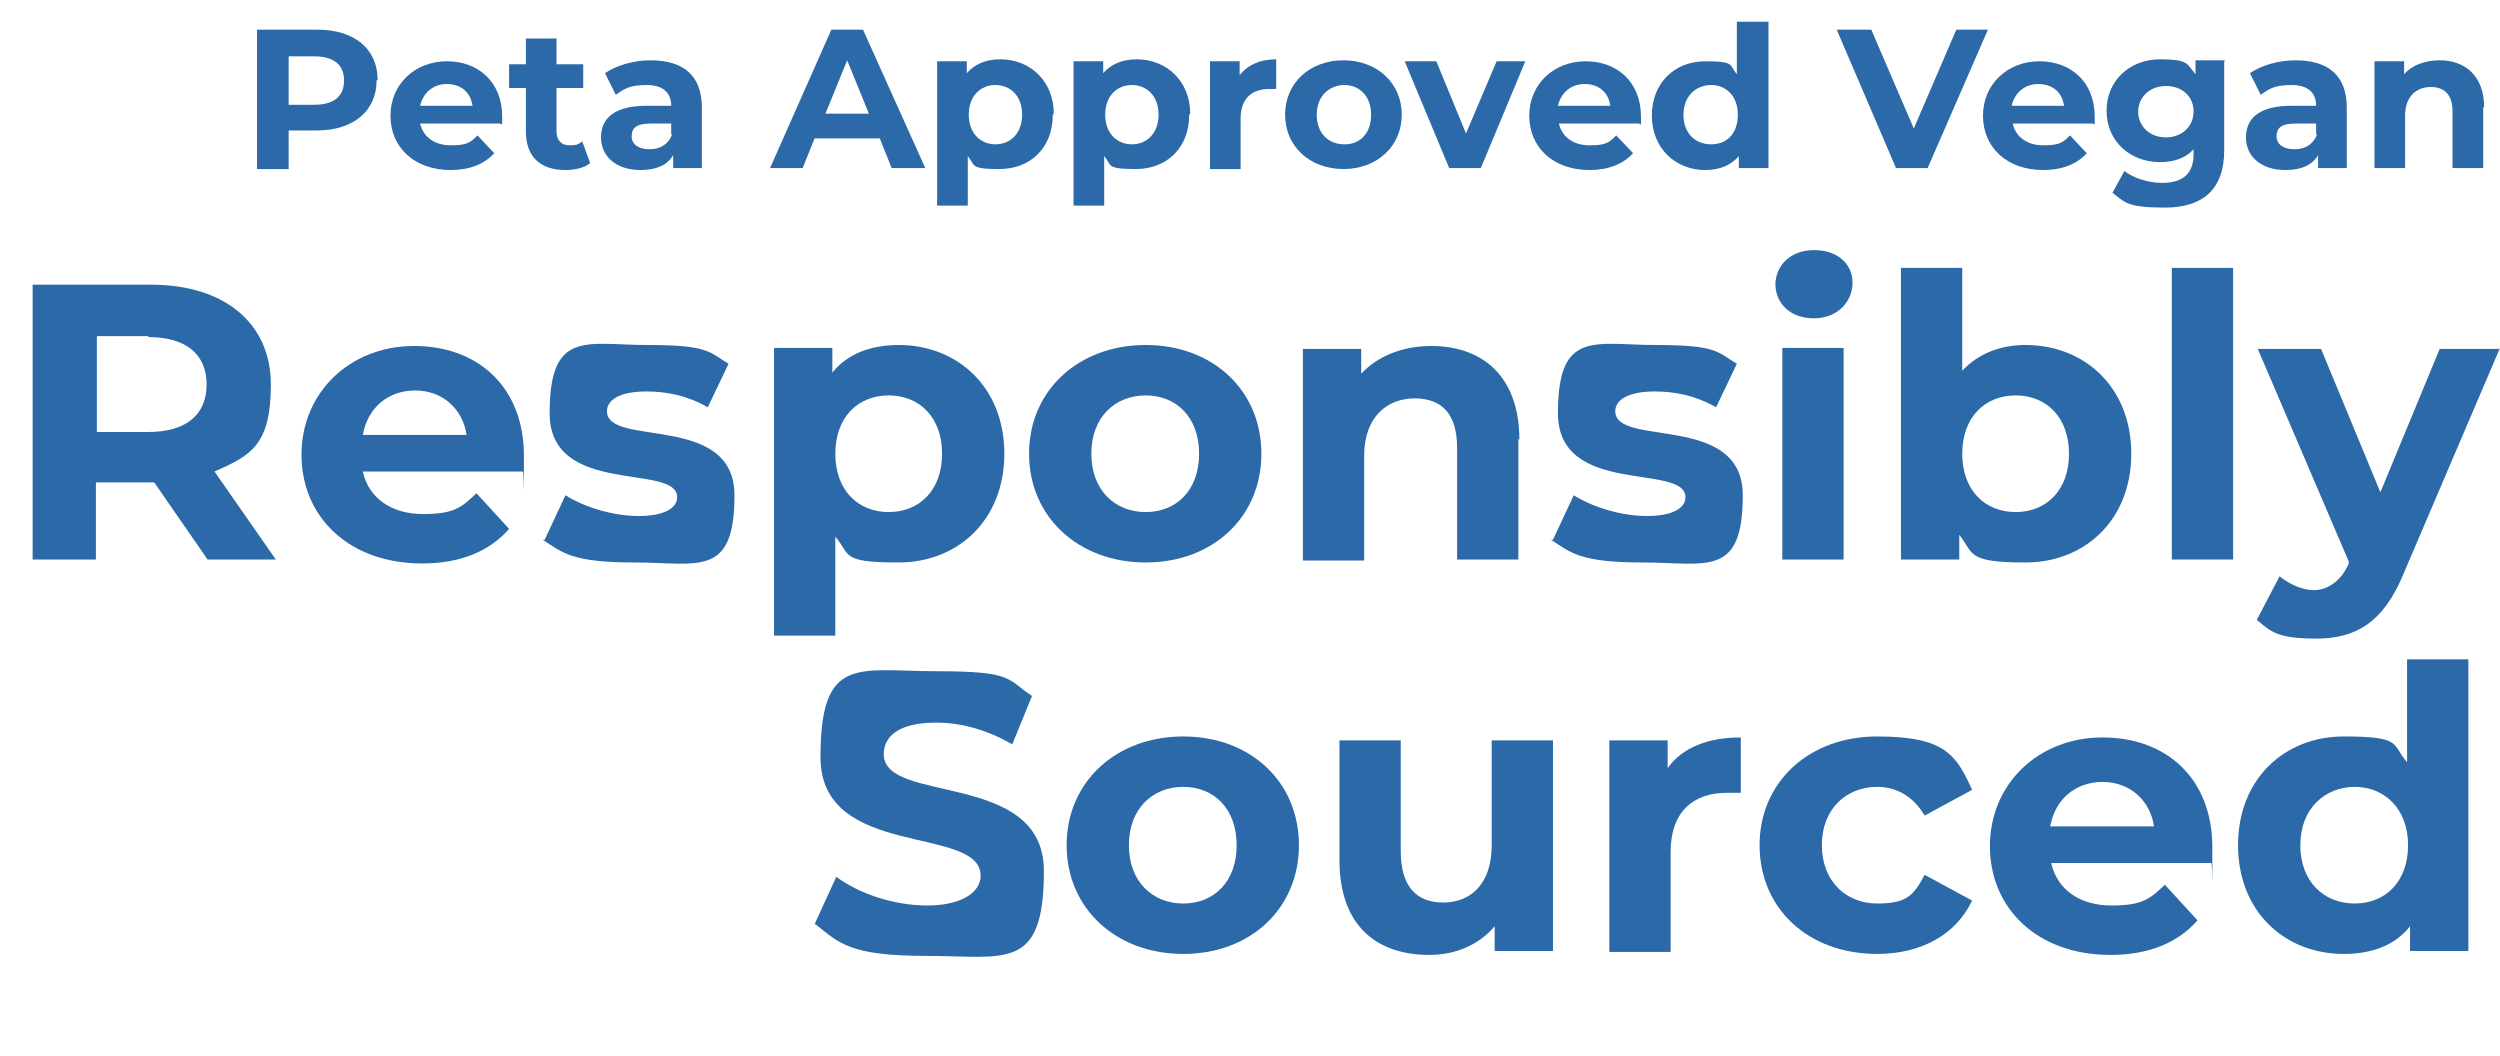 <svg xmlns="http://www.w3.org/2000/svg" id="Layer_1" viewBox="0 0 252.9 106.8"><defs><style>      .st0 {        fill: #2b69a8;      }    </style></defs><path class="st0" d="M38.1,8.1c0,3.1-2.3,5.1-6.1,5.1h-2.8v3.9h-3.2V3h6.1c3.7,0,6.1,1.9,6.1,5.1ZM34.8,8.1c0-1.5-1-2.4-3-2.4h-2.6v4.9h2.6c2,0,3-.9,3-2.4Z"></path><path class="st0" d="M50.6,12.5h-8.1c.3,1.3,1.4,2.2,3.1,2.2s2-.3,2.7-1l1.7,1.8c-1,1.1-2.5,1.7-4.4,1.7-3.7,0-6.1-2.3-6.1-5.5s2.5-5.5,5.7-5.5,5.6,2.1,5.6,5.6,0,.6,0,.8ZM42.5,10.7h5.3c-.2-1.4-1.2-2.2-2.6-2.2s-2.4.9-2.7,2.2Z"></path><path class="st0" d="M59.7,16.5c-.6.5-1.6.7-2.5.7-2.5,0-4-1.3-4-3.9v-4.4h-1.7v-2.4h1.7v-2.6h3.1v2.6h2.7v2.4h-2.7v4.4c0,.9.5,1.4,1.3,1.4s.9-.1,1.3-.4l.8,2.2Z"></path><path class="st0" d="M71,10.9v6.1h-2.9v-1.3c-.6,1-1.7,1.5-3.3,1.5-2.5,0-4-1.4-4-3.3s1.3-3.2,4.6-3.2h2.5c0-1.3-.8-2.1-2.5-2.1s-2.3.4-3.1,1l-1.1-2.2c1.2-.8,2.9-1.3,4.6-1.3,3.3,0,5.2,1.5,5.2,4.8ZM67.9,13.6v-1.1h-2.1c-1.5,0-1.9.5-1.9,1.3s.7,1.3,1.8,1.3,1.9-.5,2.3-1.5Z"></path><path class="st0" d="M88.9,14h-6.5l-1.2,3h-3.3l6.2-14h3.2l6.3,14h-3.4l-1.2-3ZM87.9,11.5l-2.2-5.4-2.2,5.4h4.4Z"></path><path class="st0" d="M106.5,11.6c0,3.4-2.3,5.5-5.4,5.5s-2.4-.4-3.2-1.3v5h-3.1V6.2h3v1.2c.8-.9,1.9-1.4,3.4-1.4,3,0,5.4,2.2,5.4,5.5ZM103.4,11.6c0-1.9-1.2-3-2.7-3s-2.7,1.1-2.7,3,1.2,3,2.7,3,2.7-1.1,2.7-3Z"></path><path class="st0" d="M120.3,11.6c0,3.4-2.3,5.5-5.4,5.5s-2.4-.4-3.2-1.3v5h-3.1V6.2h3v1.2c.8-.9,1.9-1.4,3.4-1.4,3,0,5.4,2.2,5.4,5.5ZM117.2,11.6c0-1.9-1.2-3-2.7-3s-2.7,1.1-2.7,3,1.2,3,2.7,3,2.7-1.1,2.7-3Z"></path><path class="st0" d="M129.1,6.1v2.9c-.3,0-.5,0-.7,0-1.7,0-2.9.9-2.9,3v5.1h-3.1V6.2h3v1.4c.8-1,2-1.6,3.7-1.6Z"></path><path class="st0" d="M130,11.6c0-3.2,2.5-5.5,5.9-5.5s5.9,2.3,5.9,5.5-2.5,5.5-5.9,5.5-5.9-2.3-5.9-5.5ZM138.7,11.6c0-1.9-1.2-3-2.7-3s-2.8,1.1-2.8,3,1.2,3,2.8,3,2.7-1.1,2.7-3Z"></path><path class="st0" d="M154.3,6.2l-4.5,10.8h-3.2l-4.5-10.8h3.2l3,7.3,3.1-7.3h3Z"></path><path class="st0" d="M165.8,12.5h-8.1c.3,1.3,1.4,2.2,3.1,2.2s2-.3,2.7-1l1.7,1.8c-1,1.1-2.5,1.7-4.4,1.7-3.7,0-6.1-2.3-6.1-5.5s2.5-5.5,5.7-5.5,5.6,2.1,5.6,5.6,0,.6,0,.8ZM157.6,10.7h5.3c-.2-1.4-1.2-2.2-2.6-2.2s-2.4.9-2.7,2.2Z"></path><path class="st0" d="M178.9,2.2v14.8h-3v-1.2c-.8.9-1.9,1.4-3.4,1.4-3,0-5.4-2.2-5.4-5.5s2.3-5.5,5.4-5.5,2.4.4,3.2,1.3V2.2h3.1ZM175.8,11.6c0-1.9-1.2-3-2.7-3s-2.8,1.1-2.8,3,1.2,3,2.8,3,2.7-1.1,2.7-3Z"></path><path class="st0" d="M201.1,3l-6.1,14h-3.2l-6-14h3.5l4.3,10,4.3-10h3.2Z"></path><path class="st0" d="M211.7,12.5h-8.1c.3,1.3,1.4,2.2,3.1,2.2s2-.3,2.7-1l1.7,1.8c-1,1.1-2.5,1.7-4.4,1.7-3.7,0-6.1-2.3-6.1-5.5s2.5-5.5,5.7-5.5,5.6,2.1,5.6,5.6,0,.6,0,.8ZM203.5,10.7h5.3c-.2-1.4-1.2-2.2-2.6-2.2s-2.4.9-2.7,2.2Z"></path><path class="st0" d="M225,6.2v9c0,4-2.2,5.8-6,5.8s-4-.5-5.3-1.5l1.2-2.2c.9.7,2.4,1.2,3.8,1.2,2.2,0,3.2-1,3.2-2.9v-.5c-.8.9-2,1.3-3.4,1.3-3,0-5.4-2.1-5.4-5.2s2.4-5.2,5.4-5.2,2.7.5,3.6,1.5v-1.4h3ZM221.9,11.3c0-1.6-1.2-2.6-2.8-2.6s-2.8,1.1-2.8,2.6,1.2,2.6,2.8,2.6,2.8-1.1,2.8-2.6Z"></path><path class="st0" d="M237.4,10.9v6.1h-2.9v-1.3c-.6,1-1.7,1.5-3.3,1.5-2.5,0-4-1.4-4-3.3s1.3-3.2,4.6-3.2h2.5c0-1.3-.8-2.1-2.5-2.1s-2.3.4-3.1,1l-1.1-2.2c1.2-.8,2.9-1.3,4.6-1.3,3.3,0,5.2,1.5,5.2,4.8ZM234.3,13.6v-1.1h-2.1c-1.5,0-1.9.5-1.9,1.3s.7,1.3,1.8,1.3,1.9-.5,2.3-1.5Z"></path><path class="st0" d="M251.2,10.8v6.2h-3.1v-5.7c0-1.7-.8-2.5-2.2-2.5s-2.6.9-2.6,2.9v5.3h-3.1V6.2h3v1.3c.8-.9,2.1-1.4,3.6-1.4,2.5,0,4.5,1.5,4.5,4.8Z"></path><path class="st0" d="M21,56.6l-5.4-7.8h-5.9v7.8H3.3v-27.8h12c7.4,0,12.1,3.9,12.1,10.1s-2.1,7.2-5.7,8.8l6.2,8.9h-6.9ZM15,34h-5.2v9.7h5.2c3.9,0,5.9-1.8,5.9-4.8s-2-4.8-5.9-4.8Z"></path><path class="st0" d="M52.9,47.7h-16.2c.6,2.7,2.9,4.3,6.1,4.3s3.9-.7,5.4-2.1l3.3,3.6c-2,2.3-5,3.5-8.8,3.5-7.4,0-12.2-4.7-12.2-11s4.9-11,11.4-11,11.1,4.2,11.1,11.1,0,1.2-.1,1.7ZM36.7,44h10.5c-.4-2.7-2.5-4.5-5.2-4.5s-4.8,1.7-5.3,4.5Z"></path><path class="st0" d="M55.1,54.6l2.1-4.5c1.9,1.2,4.8,2.1,7.4,2.1s3.9-.8,3.9-1.9c0-3.5-12.9,0-12.9-8.5s3.7-6.9,9.9-6.9,6.2.7,8.2,1.9l-2.1,4.4c-2.1-1.2-4.2-1.6-6.2-1.6-2.8,0-4,.9-4,2,0,3.7,12.9.1,12.9,8.5s-3.7,6.8-10.1,6.8-7.3-1-9.3-2.3Z"></path><path class="st0" d="M101.6,45.9c0,6.7-4.7,11-10.7,11s-4.8-.8-6.4-2.6v10h-6.2v-29.1h5.9v2.5c1.5-1.9,3.9-2.8,6.7-2.8,6,0,10.7,4.3,10.7,11ZM95.3,45.9c0-3.7-2.3-5.9-5.4-5.9s-5.4,2.2-5.4,5.9,2.3,5.9,5.4,5.9,5.4-2.2,5.4-5.9Z"></path><path class="st0" d="M104.1,45.9c0-6.4,5-11,11.8-11s11.7,4.6,11.7,11-4.9,11-11.7,11-11.8-4.6-11.8-11ZM121.3,45.9c0-3.7-2.3-5.9-5.4-5.9s-5.5,2.2-5.5,5.9,2.4,5.9,5.5,5.9,5.4-2.2,5.4-5.9Z"></path><path class="st0" d="M153.6,44.4v12.2h-6.2v-11.3c0-3.5-1.6-5-4.3-5s-5.1,1.8-5.1,5.8v10.6h-6.2v-21.4h5.9v2.5c1.7-1.8,4.2-2.8,7.1-2.8,5,0,8.9,2.9,8.9,9.5Z"></path><path class="st0" d="M157.1,54.6l2.1-4.5c1.9,1.2,4.8,2.1,7.4,2.1s3.9-.8,3.9-1.9c0-3.5-12.9,0-12.9-8.5s3.7-6.9,9.9-6.9,6.2.7,8.2,1.9l-2.1,4.4c-2.1-1.2-4.2-1.6-6.2-1.6-2.8,0-4,.9-4,2,0,3.7,12.9.1,12.9,8.5s-3.7,6.8-10.1,6.8-7.3-1-9.3-2.3Z"></path><path class="st0" d="M179.6,28.8c0-1.9,1.5-3.5,3.9-3.5s3.9,1.4,3.9,3.3-1.5,3.6-3.9,3.6-3.9-1.5-3.9-3.5ZM180.3,35.2h6.2v21.4h-6.2v-21.4Z"></path><path class="st0" d="M215.6,45.9c0,6.7-4.7,11-10.7,11s-5.2-.9-6.7-2.8v2.5h-5.9v-29.5h6.2v10.4c1.6-1.7,3.8-2.6,6.4-2.6,6,0,10.7,4.3,10.7,11ZM209.3,45.9c0-3.7-2.3-5.9-5.4-5.9s-5.4,2.2-5.4,5.9,2.3,5.9,5.4,5.9,5.4-2.2,5.4-5.9Z"></path><path class="st0" d="M219.7,27.1h6.2v29.5h-6.2v-29.5Z"></path><path class="st0" d="M252.9,35.2l-9.7,22.7c-2.1,5.2-5,6.7-8.9,6.7s-4.6-.7-6-1.9l2.3-4.4c1,.8,2.3,1.4,3.5,1.4s2.7-.8,3.5-2.7v-.2c0,0-9.2-21.5-9.2-21.5h6.4l6,14.5,6-14.5h6Z"></path><path class="st0" d="M82.4,93.5l2.2-4.8c2.3,1.7,5.8,2.9,9.2,2.9s5.4-1.3,5.4-3c0-5.2-16.2-1.6-16.2-12s3.8-8.7,11.7-8.7,7.1.8,9.7,2.5l-2,4.9c-2.6-1.5-5.2-2.2-7.7-2.2-3.8,0-5.3,1.4-5.3,3.2,0,5.1,16.2,1.6,16.2,11.8s-3.9,8.6-11.8,8.6-8.9-1.3-11.3-3.2Z"></path><path class="st0" d="M107.9,85.5c0-6.4,5-11,11.8-11s11.7,4.6,11.7,11-4.9,11-11.7,11-11.8-4.6-11.8-11ZM125.1,85.5c0-3.7-2.3-5.9-5.4-5.9s-5.5,2.2-5.5,5.9,2.4,5.9,5.5,5.9,5.4-2.2,5.4-5.9Z"></path><path class="st0" d="M157.1,74.8v21.4h-5.9v-2.5c-1.6,1.9-4,2.9-6.6,2.9-5.4,0-9.1-3-9.1-9.6v-12.1h6.2v11.2c0,3.6,1.6,5.2,4.3,5.2s4.9-1.8,4.9-5.8v-10.6h6.2Z"></path><path class="st0" d="M176.1,74.5v5.7c-.5,0-.9,0-1.4,0-3.4,0-5.7,1.9-5.7,6v10.1h-6.2v-21.4h5.9v2.8c1.5-2.1,4.1-3.1,7.4-3.1Z"></path><path class="st0" d="M178,85.5c0-6.4,5-11,11.9-11s8,1.9,9.6,5.4l-4.8,2.6c-1.2-2-2.9-2.9-4.8-2.9-3.1,0-5.6,2.2-5.6,5.9s2.5,5.9,5.6,5.9,3.7-.9,4.8-2.9l4.8,2.6c-1.6,3.4-5.1,5.4-9.6,5.4-7,0-11.9-4.6-11.9-11Z"></path><path class="st0" d="M223.7,87.3h-16.2c.6,2.7,2.9,4.3,6.1,4.3s3.9-.7,5.4-2.1l3.3,3.6c-2,2.3-5,3.5-8.8,3.5-7.4,0-12.2-4.7-12.2-11s4.9-11,11.4-11,11.1,4.2,11.1,11.1,0,1.2-.1,1.7ZM207.4,83.6h10.5c-.4-2.7-2.5-4.5-5.2-4.5s-4.8,1.7-5.3,4.5Z"></path><path class="st0" d="M249.7,66.7v29.5h-5.9v-2.5c-1.5,1.9-3.8,2.8-6.7,2.8-6,0-10.7-4.3-10.7-11s4.7-11,10.7-11,4.8.8,6.4,2.6v-10.4h6.2ZM243.6,85.5c0-3.7-2.4-5.9-5.4-5.9s-5.5,2.2-5.5,5.9,2.4,5.9,5.5,5.9,5.4-2.2,5.4-5.9Z"></path></svg>